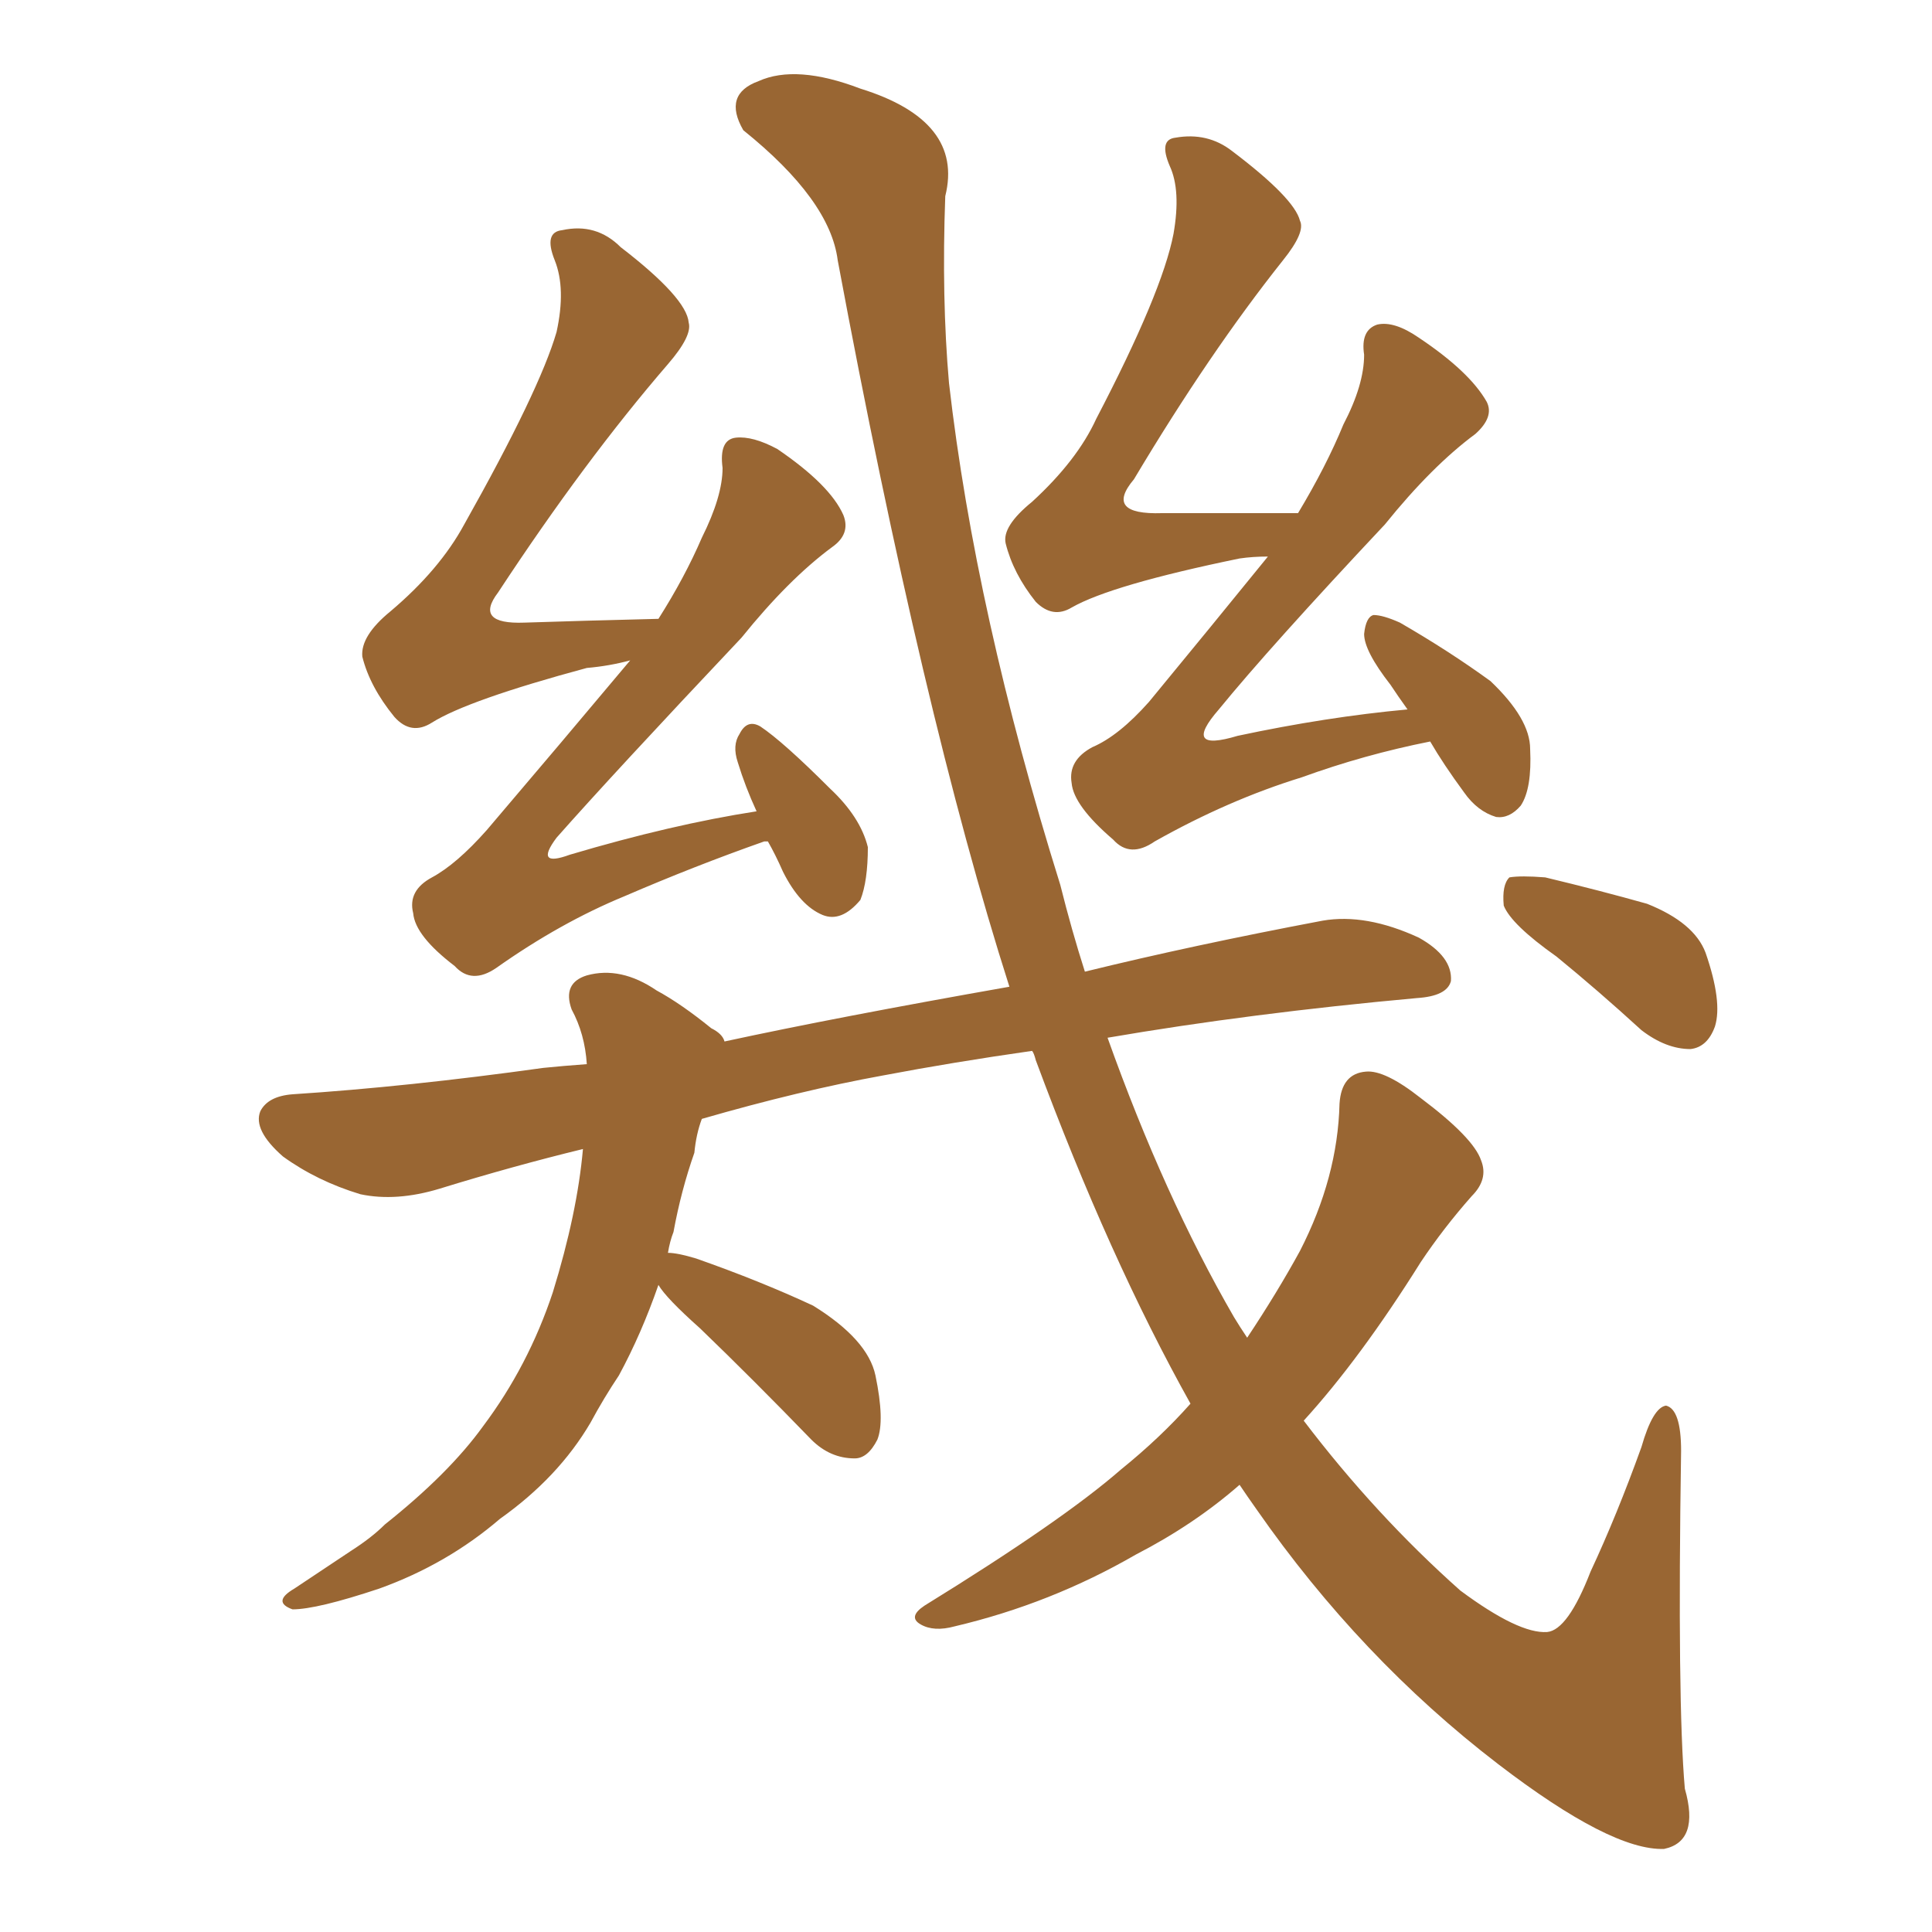 <svg xmlns="http://www.w3.org/2000/svg" xmlns:xlink="http://www.w3.org/1999/xlink" width="150" height="150"><path fill="#996633" padding="10" d="M59.62 65.33L59.62 65.33Q59.33 65.33 59.33 65.33L59.33 65.33Q53.91 67.24 48.49 69.58L48.49 69.58Q43.51 71.63 38.53 75.15L38.53 75.15Q36.62 76.46 35.30 75L35.30 75Q32.23 72.66 32.08 70.90L32.08 70.90Q31.64 69.14 33.54 68.12L33.54 68.12Q35.45 67.09 37.79 64.45L37.79 64.45Q43.65 57.57 48.93 51.27L48.93 51.27Q47.31 51.71 45.56 51.86L45.56 51.86Q36.33 54.35 33.54 56.10L33.54 56.10Q31.93 57.13 30.62 55.66L30.62 55.66Q28.71 53.32 28.13 50.98L28.13 50.98Q27.98 49.37 30.32 47.46L30.32 47.46Q34.13 44.24 36.04 40.72L36.04 40.72Q41.89 30.32 43.21 25.78L43.21 25.78Q43.95 22.41 43.07 20.21L43.07 20.21Q42.19 18.02 43.65 17.87L43.65 17.87Q46.29 17.29 48.19 19.19L48.19 19.19Q53.32 23.14 53.47 25.05L53.47 25.05Q53.76 26.07 51.86 28.27L51.86 28.27Q45.41 35.74 38.67 46.00L38.67 46.00Q36.77 48.49 40.72 48.34L40.72 48.34Q45.26 48.19 50.98 48.05L50.98 48.05Q50.98 48.05 51.12 48.05L51.12 48.05Q53.17 44.82 54.49 41.75L54.49 41.75Q56.10 38.53 56.10 36.33L56.10 36.33Q55.81 34.13 57.13 33.98L57.13 33.98Q58.45 33.84 60.35 34.86L60.35 34.86Q64.45 37.65 65.48 39.99L65.48 39.99Q66.06 41.46 64.60 42.48L64.60 42.48Q61.23 44.97 57.57 49.51L57.57 49.51Q47.61 60.06 43.21 65.04L43.21 65.04Q41.46 67.38 44.24 66.36L44.24 66.36Q52.15 64.01 58.74 62.99L58.74 62.99Q57.86 61.08 57.28 59.18L57.28 59.18Q56.84 57.86 57.42 56.98L57.42 56.98Q58.01 55.81 59.03 56.40L59.03 56.40Q60.79 57.57 64.45 61.23L64.45 61.23Q66.80 63.43 67.38 65.77L67.38 65.77Q67.38 68.41 66.80 69.87L66.80 69.87Q65.33 71.63 63.87 71.04L63.87 71.04Q62.11 70.31 60.79 67.68L60.79 67.68Q60.21 66.36 59.62 65.33ZM111.04 57.57L111.04 57.57Q105.91 58.59 101.07 60.35L101.07 60.35Q95.36 62.11 89.65 65.33L89.65 65.33Q87.74 66.65 86.43 65.19L86.43 65.19Q83.35 62.55 83.20 60.79L83.20 60.79Q82.91 59.03 84.81 58.01L84.81 58.01Q86.87 57.13 89.21 54.49L89.21 54.49Q94.04 48.63 98.44 43.21L98.44 43.21Q97.27 43.21 96.24 43.36L96.24 43.36Q86.28 45.41 83.20 47.17L83.20 47.17Q81.74 48.05 80.42 46.73L80.42 46.73Q78.66 44.53 78.08 42.19L78.08 42.19Q77.78 40.87 80.13 38.96L80.13 38.96Q83.64 35.74 85.11 32.52L85.11 32.52Q90.23 22.71 91.11 18.16L91.11 18.16Q91.70 14.79 90.82 12.89L90.82 12.89Q89.94 10.84 91.26 10.69L91.26 10.69Q93.75 10.25 95.65 11.72L95.65 11.72Q100.49 15.38 100.93 17.14L100.93 17.14Q101.37 18.02 99.61 20.21L99.61 20.21Q93.90 27.39 88.04 37.21L88.04 37.21Q85.69 39.99 90.23 39.84L90.23 39.84Q94.92 39.84 100.78 39.84L100.78 39.84Q102.98 36.18 104.30 32.96L104.30 32.96Q105.91 29.88 105.91 27.54L105.91 27.54Q105.62 25.63 106.93 25.20L106.93 25.20Q108.25 24.90 110.16 26.22L110.16 26.22Q114.11 28.86 115.43 31.20L115.43 31.20Q116.02 32.37 114.55 33.69L114.55 33.69Q111.18 36.18 107.52 40.72L107.52 40.72Q98.58 50.24 94.63 55.08L94.63 55.08Q91.70 58.45 96.09 57.13L96.09 57.13Q102.98 55.66 109.28 55.08L109.28 55.08Q108.54 54.05 107.96 53.17L107.96 53.17Q105.91 50.54 105.91 49.22L105.91 49.22Q106.05 47.90 106.64 47.75L106.64 47.75Q107.37 47.75 108.69 48.34L108.69 48.34Q112.50 50.54 115.72 52.88L115.72 52.88Q118.80 55.81 118.80 58.15L118.80 58.15Q118.95 61.23 118.07 62.55L118.07 62.55Q117.19 63.57 116.16 63.43L116.16 63.43Q114.70 62.99 113.67 61.52L113.67 61.52Q112.06 59.33 111.04 57.57ZM92.43 108.98L92.43 108.98Q86.13 97.71 80.42 82.32L80.42 82.32Q80.27 81.74 80.13 81.59L80.13 81.59Q73.97 82.47 68.55 83.50L68.55 83.50Q62.11 84.67 54.49 86.87L54.49 86.87Q54.05 88.04 53.91 89.50L53.91 89.50Q52.88 92.43 52.29 95.65L52.29 95.65Q52.00 96.39 51.86 97.27L51.86 97.27Q52.59 97.27 54.05 97.71L54.05 97.71Q59.03 99.46 63.13 101.37L63.13 101.37Q67.38 104.00 67.97 106.79L67.97 106.79Q68.70 110.30 68.12 111.77L68.12 111.77Q67.38 113.23 66.36 113.23L66.36 113.23Q64.45 113.23 62.99 111.77L62.99 111.77Q58.45 107.08 54.35 103.13L54.35 103.13Q51.71 100.78 51.12 99.76L51.12 99.76Q49.80 103.56 48.05 106.79L48.05 106.79Q46.88 108.54 45.85 110.45L45.85 110.45Q43.36 114.70 38.82 117.92L38.82 117.92Q34.72 121.44 29.44 123.34L29.44 123.34Q24.61 124.95 22.71 124.95L22.71 124.95Q21.09 124.37 22.85 123.34L22.85 123.34Q25.05 121.88 27.25 120.41L27.25 120.41Q28.86 119.38 29.88 118.36L29.88 118.36Q34.86 114.40 37.50 110.74L37.50 110.74Q41.02 106.05 42.92 100.34L42.92 100.34Q44.82 94.19 45.26 89.21L45.26 89.21Q39.84 90.53 34.13 92.29L34.13 92.29Q30.76 93.31 27.98 92.72L27.98 92.72Q24.61 91.70 21.97 89.79L21.97 89.79Q19.63 87.74 20.21 86.28L20.21 86.28Q20.80 85.11 22.71 84.96L22.71 84.96Q31.64 84.38 42.19 82.91L42.19 82.91Q43.65 82.76 45.56 82.62L45.56 82.62Q45.41 80.27 44.38 78.37L44.38 78.37Q43.65 76.32 45.56 75.73L45.56 75.73Q48.19 75 50.98 76.90L50.98 76.90Q52.88 77.93 55.22 79.83L55.22 79.83Q56.10 80.27 56.25 80.86L56.25 80.86Q65.04 78.96 78.37 76.61L78.37 76.61Q71.63 55.52 65.04 20.21L65.04 20.21Q64.45 15.53 57.71 10.11L57.71 10.11Q56.10 7.32 58.89 6.30L58.89 6.30Q61.82 4.98 66.80 6.88L66.80 6.88Q74.85 9.38 73.39 15.23L73.39 15.23Q73.10 23.14 73.68 29.74L73.68 29.74Q75.73 47.61 82.32 68.70L82.32 68.70Q83.20 72.22 84.23 75.44L84.23 75.44Q92.58 73.39 102.69 71.48L102.69 71.48Q106.05 70.90 110.16 72.80L110.16 72.80Q112.79 74.27 112.65 76.17L112.65 76.17Q112.35 77.34 110.01 77.49L110.01 77.49Q97.12 78.66 85.99 80.57L85.99 80.57Q90.38 92.87 95.80 102.25L95.80 102.25Q96.24 102.98 96.83 103.86L96.83 103.86Q99.17 100.34 100.93 97.12L100.93 97.12Q103.86 91.41 104.00 85.69L104.00 85.69Q104.15 83.35 106.05 83.20L106.05 83.20Q107.52 83.06 110.30 85.25L110.30 85.25Q114.40 88.33 114.99 90.09L114.99 90.09Q115.58 91.55 114.26 92.87L114.26 92.87Q112.06 95.36 110.30 98.00L110.30 98.00Q105.62 105.47 101.22 110.30L101.22 110.30Q106.79 117.63 113.38 123.49L113.38 123.49Q117.92 126.86 120.12 126.71L120.12 126.71Q121.73 126.56 123.49 122.02L123.49 122.02Q125.54 117.63 127.44 112.35L127.44 112.35Q128.32 109.28 129.35 109.13L129.35 109.13Q130.52 109.42 130.52 112.65L130.52 112.65Q130.22 132.13 130.81 138.87L130.81 138.87Q131.98 142.97 129.20 143.55L129.20 143.55Q125.10 143.70 116.31 136.96L116.31 136.96Q105.62 128.76 97.56 117.19L97.56 117.19Q96.83 116.16 96.24 115.28L96.24 115.28Q92.72 118.36 88.18 120.70L88.18 120.70Q81.59 124.51 74.12 126.27L74.12 126.27Q72.51 126.71 71.48 126.12L71.48 126.12Q70.46 125.54 71.78 124.66L71.78 124.66Q82.47 118.07 87.01 114.11L87.01 114.11Q90.09 111.62 92.43 108.98ZM120.85 74.27L120.85 74.27L120.85 74.27Q117.33 71.78 116.75 70.31L116.75 70.31Q116.60 68.70 117.19 68.12L117.19 68.12Q118.07 67.97 119.97 68.12L119.97 68.12Q124.22 69.14 127.88 70.17L127.88 70.17Q131.54 71.63 132.42 73.97L132.42 73.97Q133.74 77.78 133.15 79.69L133.15 79.69Q132.57 81.30 131.25 81.45L131.25 81.45Q129.35 81.45 127.44 79.98L127.44 79.98Q124.07 76.90 120.85 74.27Z"/></svg>